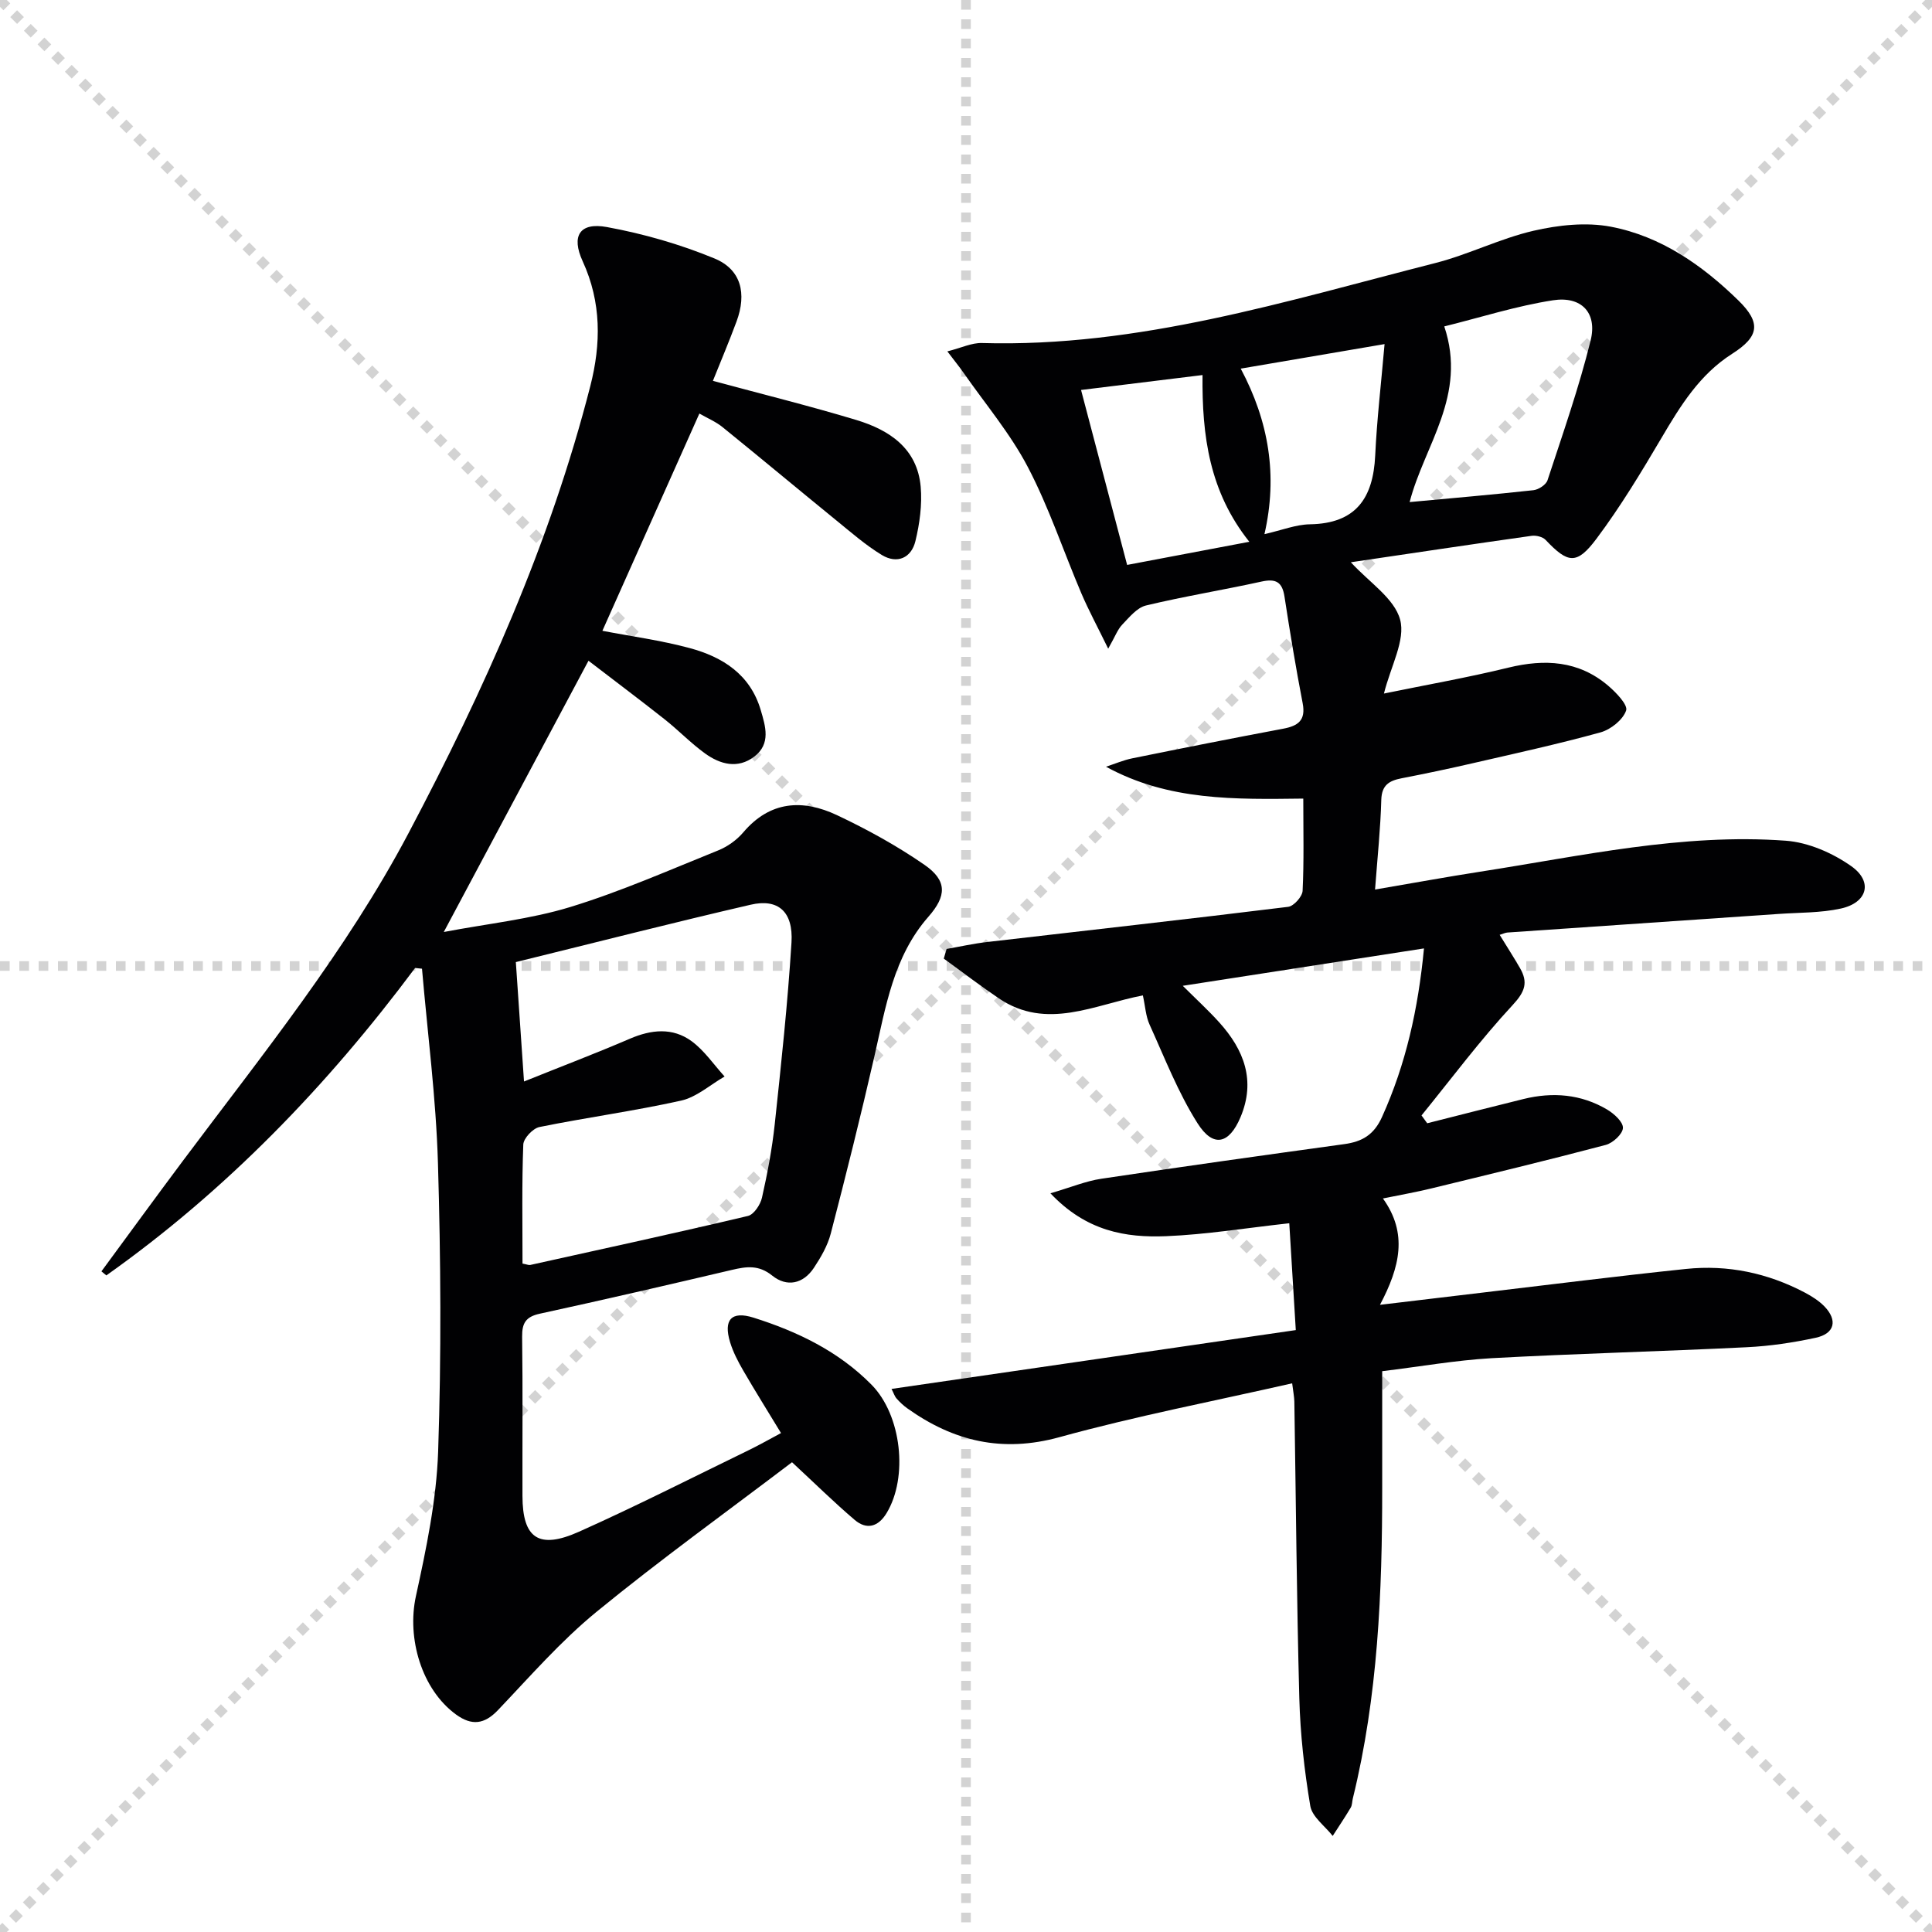 <svg enable-background="new 0 0 400 400" viewBox="0 0 400 400" xmlns="http://www.w3.org/2000/svg"><g stroke="lightgray" stroke-dasharray="1,1" stroke-width="1" transform="scale(2, 2)"><line x1="0" y1="0" x2="200" y2="200"></line><line x1="200" y1="0" x2="0" y2="200"></line><line x1="100" y1="0" x2="100" y2="200"></line><line x1="0" y1="100" x2="200" y2="100"></line></g><path d="m286.17 283.89v24.09c.01 21.65-.88 43.21-6.08 64.36-.16.64-.12 1.39-.45 1.93-1.18 1.98-2.47 3.9-3.72 5.84-1.61-2.06-4.26-3.95-4.64-6.21-1.23-7.35-2.07-14.83-2.27-22.29-.55-20.47-.7-40.95-1.03-61.42-.02-.97-.22-1.94-.45-3.79-16.25 3.7-32.39 6.79-48.18 11.15-11.86 3.27-21.94.85-31.52-5.98-.81-.58-1.55-1.28-2.2-2.02-.41-.46-.6-1.11-1.05-1.99 27.89-4.06 55.47-8.07 83.7-12.18-.48-7.8-.91-14.87-1.35-22.12-8.85.97-17.17 2.34-25.52 2.68-8.33.33-16.47-.99-23.93-8.88 4.24-1.24 7.32-2.53 10.52-3.01 16.75-2.51 33.53-4.86 50.31-7.17 3.71-.51 6.15-1.91 7.83-5.64 4.92-10.89 7.47-22.27 8.68-34.88-16.69 2.59-32.99 5.11-49.94 7.74 2.81 2.8 5.29 5.07 7.54 7.56 5.14 5.69 7.61 12.06 4.41 19.65-2.35 5.56-5.64 6.39-8.9 1.24-4.02-6.35-6.79-13.51-9.92-20.41-.8-1.76-.9-3.83-1.39-6.05-10.01 1.9-19.89 7.32-29.82.61-3.88-2.62-7.6-5.48-11.4-8.23.19-.67.39-1.33.58-2 2.81-.49 5.6-1.12 8.43-1.44 20.76-2.42 41.54-4.72 62.29-7.28 1.16-.14 2.93-2.12 2.99-3.31.3-6.14.14-12.3.14-19.1-14.01.16-27.89.51-40.84-6.6 1.81-.59 3.59-1.36 5.45-1.74 10.4-2.11 20.8-4.17 31.23-6.13 3.1-.58 4.72-1.74 4.03-5.29-1.41-7.32-2.63-14.69-3.76-22.06-.47-3.07-1.82-3.76-4.77-3.11-7.95 1.75-16 3.05-23.91 4.95-1.86.45-3.45 2.44-4.92 3.97-.96 1-1.46 2.45-2.9 4.97-2.21-4.53-4.05-7.93-5.56-11.46-3.71-8.71-6.7-17.78-11.07-26.13-3.64-6.96-8.84-13.1-13.36-19.59-.83-1.19-1.76-2.32-3.31-4.37 2.89-.73 5.04-1.79 7.15-1.73 32.44.94 63-8.7 93.87-16.56 6.9-1.76 13.41-5.08 20.33-6.68 5.16-1.19 10.9-1.82 16.03-.84 10.36 1.98 18.93 7.97 26.4 15.27 4.76 4.65 4.28 7.49-1.3 11.04-6.72 4.28-10.69 10.73-14.61 17.39-4.21 7.14-8.51 14.27-13.47 20.89-4.1 5.48-5.93 5.12-10.53.26-.61-.65-1.99-.99-2.93-.85-12.44 1.75-24.86 3.62-37.4 5.47 3.77 4.14 9.01 7.46 10.2 11.88 1.14 4.23-1.92 9.59-3.35 15.3 9.02-1.85 17.45-3.33 25.75-5.36 7.56-1.84 14.54-1.46 20.64 3.71 1.66 1.41 4.16 4 3.75 5.17-.67 1.93-3.18 3.93-5.3 4.52-8.79 2.43-17.71 4.37-26.6 6.42-4.85 1.12-9.72 2.14-14.61 3.09-2.54.5-4.09 1.39-4.18 4.46-.16 5.94-.79 11.86-1.29 18.57 7.82-1.33 14.76-2.61 21.73-3.69 20.99-3.26 41.88-7.99 63.3-6.42 4.66.34 9.68 2.53 13.55 5.26 4.58 3.22 3.36 7.59-2.17 8.79-4.16.91-8.55.81-12.84 1.11-18.72 1.29-37.44 2.56-56.16 3.85-.44.03-.87.25-1.61.48 1.47 2.39 2.88 4.59 4.19 6.85 1.73 2.98 1.08 4.9-1.48 7.66-6.72 7.24-12.65 15.2-18.89 22.88.39.54.79 1.08 1.18 1.62 6.64-1.68 13.28-3.38 19.93-5.02 6.04-1.49 11.91-1.02 17.32 2.18 1.43.85 3.32 2.56 3.27 3.81s-2.07 3.12-3.55 3.51c-12.02 3.18-24.11 6.09-36.2 9.03-3.03.74-6.12 1.28-9.94 2.06 5.19 7.22 3.53 14.17-.61 22.02 8.04-.96 14.68-1.76 21.31-2.54 14.01-1.65 28.01-3.43 42.05-4.89 8.63-.9 16.9.83 24.61 4.9 1.45.77 2.91 1.69 4.04 2.85 2.79 2.88 2.14 5.65-1.8 6.5-4.69 1.01-9.5 1.73-14.29 1.96-17.61.87-35.24 1.31-52.85 2.27-7.41.43-14.76 1.74-22.61 2.69zm5.68-179.94c8.83-.82 17.24-1.54 25.63-2.46 1.07-.12 2.62-1.13 2.92-2.07 3.15-9.59 6.5-19.14 8.92-28.92 1.42-5.73-1.89-9.24-7.79-8.33-7.57 1.17-14.96 3.54-22.51 5.41 4.8 14.3-4.13 24.59-7.17 36.37zm-33.19 8.22c-8.26-10.36-9.82-21.91-9.69-34.52-8.51 1.04-16.6 2.04-25.15 3.09 3.31 12.57 6.42 24.35 9.54 36.22 8.53-1.61 16.44-3.11 25.3-4.79zm28-40.93c-10.85 1.85-20.09 3.43-29.78 5.08 5.82 10.93 7.69 22.14 4.91 34.27 3.61-.82 6.5-1.99 9.4-2.04 9.54-.15 13.11-5.41 13.53-14.23.35-7.47 1.23-14.92 1.94-23.08z" fill="#010103"/><path d="m85.94 200.41c-18.2 24.4-39.08 46.05-63.92 63.65-.34-.28-.68-.56-1.02-.84 5.63-7.65 11.22-15.33 16.91-22.94 16.45-21.98 33.78-43.39 46.67-67.78 15.63-29.58 29.31-60.01 37.64-92.58 2.23-8.71 2.32-17.32-1.58-25.82-2.43-5.29-.6-8.12 5.02-7.09 7.58 1.39 15.14 3.56 22.26 6.5 5.54 2.29 6.72 7.25 4.57 13.06-1.54 4.15-3.27 8.24-4.89 12.28 10.28 2.78 20.07 5.2 29.71 8.11 6.84 2.07 12.61 5.89 13.31 13.82.32 3.7-.21 7.6-1.09 11.24-.85 3.52-3.79 4.8-6.95 2.89-3.38-2.05-6.4-4.71-9.48-7.21-7.86-6.4-15.64-12.9-23.52-19.28-1.38-1.12-3.1-1.83-4.78-2.8-6.77 15.17-13.38 29.98-20.08 44.98 5.92 1.14 12.11 1.97 18.08 3.58 6.83 1.84 12.53 5.46 14.7 12.83 1 3.39 2.13 6.99-1.33 9.63-3.42 2.61-7.05 1.62-10.19-.64-2.95-2.13-5.51-4.81-8.37-7.07-5.2-4.11-10.51-8.09-15.77-12.13-9.94 18.63-19.58 36.7-29.96 56.16 9.21-1.75 17.94-2.65 26.18-5.17 10.42-3.19 20.47-7.63 30.6-11.71 1.95-.78 3.88-2.16 5.23-3.75 5.56-6.55 12.33-6.89 19.38-3.57 6.28 2.96 12.43 6.35 18.13 10.29 4.75 3.29 4.59 6.46.81 10.76-7.25 8.27-8.84 18.71-11.18 28.91-2.81 12.27-5.86 24.49-9.03 36.68-.65 2.51-2.05 4.91-3.49 7.09-2.22 3.35-5.61 4.04-8.63 1.61-2.8-2.26-5.34-1.89-8.35-1.18-13.24 3.11-26.49 6.18-39.78 9.07-2.87.63-3.68 1.92-3.65 4.75.15 11 .04 22 .07 32.99.02 8.76 3.36 11.13 11.72 7.39 11.81-5.28 23.36-11.16 35.01-16.82 2.23-1.08 4.38-2.31 6.8-3.6-2.72-4.49-5.35-8.68-7.83-12.96-1.07-1.85-2.09-3.81-2.71-5.84-1.42-4.66.27-6.53 4.83-5.1 9.11 2.87 17.64 6.98 24.45 13.89 6.24 6.33 7.61 19.16 3.12 26.58-1.73 2.86-4.13 3.52-6.62 1.4-4.26-3.63-8.26-7.57-12.96-11.93-13.37 10.16-27.27 20.16-40.5 30.99-7.39 6.05-13.76 13.38-20.38 20.33-2.83 2.97-5.44 3.26-8.67.92-7.13-5.18-10.23-15.78-8.32-24.51 2.15-9.84 4.25-19.88 4.6-29.89.68-19.94.55-39.93-.04-59.87-.4-13.4-2.15-26.77-3.3-40.15-.47-.05-.95-.1-1.43-.15zm22.24 61.2c.95.18 1.29.35 1.59.29 15.04-3.33 30.09-6.6 45.08-10.15 1.23-.29 2.59-2.34 2.91-3.79 1.13-5.01 2.09-10.09 2.64-15.19 1.34-12.53 2.69-25.07 3.47-37.65.39-6.38-2.77-9.13-8.45-7.81-16.12 3.73-32.15 7.83-48.62 11.88.57 8.29 1.09 15.95 1.69 24.72 7.88-3.17 14.96-5.86 21.91-8.85 4.44-1.91 8.85-2.37 12.78.5 2.65 1.94 4.59 4.85 6.84 7.32-2.99 1.72-5.8 4.27-9.01 4.99-9.7 2.16-19.58 3.49-29.33 5.47-1.35.28-3.29 2.33-3.34 3.63-.31 8.12-.16 16.27-.16 24.64z" fill="#010103"/></svg>